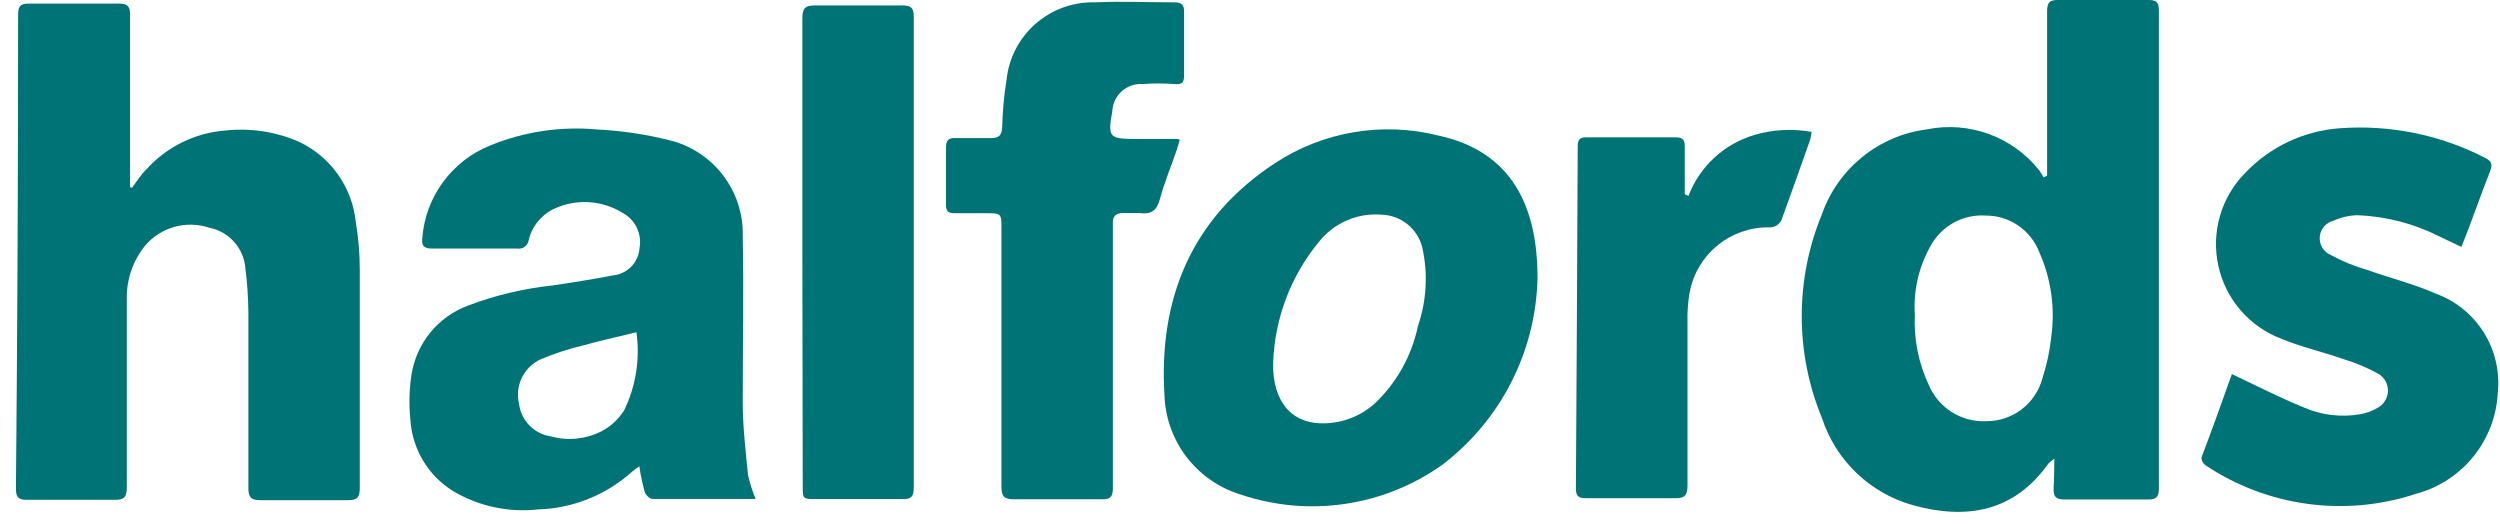 <?xml version="1.0" encoding="UTF-8"?>
<svg width="138px" height="29px" viewBox="0 0 138 29" version="1.1" xmlns="http://www.w3.org/2000/svg" xmlns:xlink="http://www.w3.org/1999/xlink">
    <title>SprqMA</title>
    <g id="Page-1" stroke="none" stroke-width="1" fill="none" fill-rule="evenodd">
        <g id="halfords-logoAsset-7" fill="#007377" fill-rule="nonzero">
            <g id="SprqMA">
                <path d="M113.4,25.32 C113.281,25.399 113.171,25.489 113.07,25.59 C111.16,28.28 108.52,28.7 105.57,27.88 C103.206,27.21 101.331,25.407 100.57,23.07 C99.085,19.47 99.085,15.43 100.57,11.83 C101.458,9.294 103.704,7.478 106.37,7.14 C108.704,6.669 111.105,7.551 112.58,9.42 C112.67,9.54 112.73,9.67 112.81,9.79 L113,9.7 C113,9.49 113,9.29 113,9.08 C113,6.27 113,3.45 113,0.64 C113,0.17 113.11,-0.01 113.61,1.22124533e-15 C115.27,1.22124533e-15 116.92,1.22124533e-15 118.61,1.22124533e-15 C119.06,1.22124533e-15 119.17,0.15 119.17,0.58 C119.17,9.367 119.17,18.16 119.17,26.96 C119.17,27.4 119.05,27.58 118.58,27.57 C117.04,27.57 115.49,27.57 113.95,27.57 C113.47,27.57 113.34,27.4 113.36,26.96 C113.38,26.52 113.4,26 113.4,25.32 Z M105.7,17.39 C105.636,18.72 105.901,20.046 106.47,21.25 C106.999,22.509 108.255,23.307 109.62,23.25 C111.077,23.268 112.361,22.297 112.74,20.89 C112.984,20.143 113.148,19.372 113.23,18.59 C113.451,16.995 113.219,15.37 112.56,13.9 C112.086,12.691 110.919,11.897 109.62,11.9 C108.356,11.812 107.159,12.474 106.56,13.59 C105.909,14.746 105.61,16.067 105.7,17.39 L105.7,17.39 Z" id="Shape"></path>
                <path d="M7.29,10.36 C7.55,10.01 7.78,9.64 8.07,9.36 C9.207,8.094 10.792,7.319 12.49,7.2 C13.855,7.058 15.233,7.271 16.49,7.82 C18.245,8.642 19.44,10.323 19.64,12.25 C19.789,13.139 19.862,14.039 19.86,14.94 C19.86,18.94 19.86,22.94 19.86,26.94 C19.86,27.44 19.73,27.61 19.22,27.61 C17.6,27.61 15.98,27.61 14.36,27.61 C13.83,27.61 13.71,27.42 13.71,26.93 C13.71,23.703 13.71,20.467 13.71,17.22 C13.702,16.431 13.648,15.643 13.55,14.86 C13.484,13.73 12.661,12.787 11.55,12.57 C10.274,12.146 8.868,12.542 8,13.57 C7.319,14.419 6.965,15.483 7,16.57 C7,20.01 7,23.45 7,26.89 C7,27.41 6.88,27.6 6.33,27.59 C4.72,27.59 3.1,27.59 1.48,27.59 C1.02,27.59 0.88,27.45 0.88,26.99 C0.96,18.27 1,9.547 1,0.82 C1,0.38 1.1,0.19 1.58,0.2 C3.23,0.2 4.89,0.2 6.58,0.2 C7.04,0.2 7.18,0.35 7.18,0.81 C7.18,3.77 7.18,6.73 7.18,9.69 L7.18,10.33 L7.29,10.36 Z" id="Path"></path>
                <path d="M41.71,27.54 C39.71,27.54 37.88,27.54 36.01,27.54 C35.86,27.54 35.64,27.32 35.59,27.16 C35.462,26.693 35.362,26.219 35.29,25.74 C35.13,25.86 35.01,25.93 34.91,26.02 C33.478,27.318 31.631,28.062 29.7,28.12 C28.076,28.3 26.438,27.949 25.03,27.12 C23.627,26.26 22.737,24.764 22.65,23.12 C22.57,22.317 22.59,21.508 22.71,20.71 C22.974,18.958 24.169,17.487 25.83,16.87 C27.326,16.302 28.889,15.929 30.48,15.76 C31.6,15.59 32.73,15.42 33.85,15.2 C34.634,15.119 35.246,14.486 35.3,13.7 C35.447,12.93 35.084,12.152 34.4,11.77 C33.27,11.058 31.86,10.957 30.64,11.5 C29.903,11.829 29.363,12.484 29.18,13.27 C29.129,13.567 28.848,13.768 28.55,13.72 C26.99,13.72 25.42,13.72 23.86,13.72 C23.42,13.72 23.26,13.59 23.31,13.15 C23.481,10.868 24.936,8.882 27.06,8.03 C28.94,7.26 30.978,6.958 33,7.15 C34.319,7.217 35.628,7.411 36.91,7.73 C39.344,8.304 41.048,10.499 41,13 C41.06,16.07 41,19.14 41,22.22 C41,23.55 41.16,24.89 41.29,26.22 C41.392,26.671 41.532,27.113 41.71,27.54 Z M35.13,18.34 C34.13,18.59 33.13,18.8 32.22,19.06 C31.403,19.252 30.603,19.513 29.83,19.84 C28.905,20.273 28.411,21.297 28.65,22.29 C28.766,23.217 29.486,23.953 30.41,24.09 C31.343,24.346 32.337,24.246 33.2,23.81 C33.716,23.538 34.151,23.134 34.46,22.64 C35.104,21.305 35.337,19.808 35.13,18.34 L35.13,18.34 Z" id="Shape"></path>
                <path d="M84.87,15.42 C84.757,19.454 82.823,23.219 79.61,25.66 C76.37,27.961 72.223,28.568 68.46,27.29 C66.054,26.546 64.379,24.366 64.28,21.85 C63.94,16.46 65.8,12 70.39,9 C73.046,7.26 76.309,6.709 79.39,7.48 C83,8.26 84.9,10.82 84.87,15.42 Z M70.28,20 C70.28,20.14 70.28,20.29 70.28,20.44 C70.4,22.5 71.59,23.57 73.53,23.34 C74.413,23.236 75.242,22.858 75.9,22.26 C77.105,21.114 77.931,19.628 78.27,18 C78.749,16.603 78.832,15.101 78.51,13.66 C78.251,12.624 77.337,11.885 76.27,11.85 C74.923,11.738 73.61,12.313 72.78,13.38 C71.245,15.254 70.367,17.579 70.28,20 L70.28,20 Z" id="Shape"></path>
                <path d="M123.2,20.65 C124.56,21.29 125.82,21.94 127.12,22.47 C128.12,22.918 129.232,23.054 130.31,22.86 C130.634,22.8 130.945,22.685 131.23,22.52 C131.576,22.341 131.799,21.99 131.814,21.6 C131.828,21.211 131.632,20.844 131.3,20.64 C130.69,20.303 130.047,20.032 129.38,19.83 C128.24,19.43 127.04,19.16 125.93,18.7 C124.163,18.03 122.854,16.513 122.451,14.667 C122.047,12.821 122.604,10.896 123.93,9.55 C125.302,8.105 127.163,7.225 129.15,7.08 C131.915,6.875 134.683,7.435 137.15,8.7 C137.55,8.89 137.6,9.07 137.45,9.46 C136.91,10.82 136.45,12.2 135.87,13.63 L134.65,13.05 C133.251,12.342 131.717,11.943 130.15,11.88 C129.691,11.889 129.239,11.991 128.82,12.18 C128.396,12.279 128.085,12.641 128.05,13.075 C128.016,13.509 128.267,13.916 128.67,14.08 C129.304,14.428 129.975,14.703 130.67,14.9 C131.93,15.35 133.24,15.67 134.46,16.21 C136.71,17.033 138.117,19.276 137.88,21.66 C137.752,24.311 135.925,26.576 133.36,27.26 C129.45,28.551 125.163,27.968 121.74,25.68 C121.603,25.584 121.522,25.427 121.52,25.26 C122.11,23.7 122.67,22.15 123.2,20.65 Z" id="Path"></path>
                <path d="M65.12,7.72 C65.06,7.91 65.01,8.12 64.94,8.32 C64.64,9.21 64.27,10.08 64.03,10.98 C63.86,11.63 63.54,11.85 62.9,11.76 C62.6,11.76 62.28,11.76 61.97,11.76 C61.66,11.76 61.41,11.9 61.43,12.31 C61.43,13 61.43,13.7 61.43,14.4 C61.43,18.58 61.43,22.75 61.43,26.93 C61.43,27.4 61.32,27.57 60.82,27.56 C59.2,27.56 57.58,27.56 55.97,27.56 C55.44,27.56 55.28,27.41 55.28,26.88 C55.28,22.13 55.28,17.39 55.28,12.64 C55.28,11.77 55.28,11.77 54.4,11.77 C53.83,11.77 53.26,11.77 52.69,11.77 C52.33,11.77 52.21,11.64 52.22,11.28 C52.22,10.28 52.22,9.19 52.22,8.14 C52.22,7.76 52.34,7.61 52.73,7.62 C53.39,7.62 54.05,7.62 54.73,7.62 C55.16,7.62 55.29,7.45 55.32,7.04 C55.34,6.159 55.42,5.28 55.56,4.41 C55.82,1.928 57.946,0.064 60.44,0.13 C61.91,0.06 63.38,0.13 64.85,0.13 C65.23,0.13 65.37,0.28 65.36,0.65 C65.36,1.83 65.36,3.01 65.36,4.19 C65.36,4.59 65.22,4.67 64.83,4.64 C64.244,4.595 63.656,4.595 63.07,4.64 C62.648,4.613 62.234,4.756 61.919,5.039 C61.605,5.321 61.418,5.718 61.4,6.14 C61.14,7.57 61.22,7.67 62.67,7.67 L64.98,7.67 C64.98,7.67 65.05,7.67 65.12,7.72 Z" id="Path"></path>
                <path d="M44.29,13.88 C44.29,9.6 44.29,5.31 44.29,1.02 C44.29,0.47 44.43,0.29 45,0.3 C46.6,0.3 48.2,0.3 49.8,0.3 C50.28,0.3 50.44,0.42 50.44,0.92 C50.44,9.587 50.44,18.253 50.44,26.92 C50.44,27.41 50.3,27.56 49.81,27.55 C48.23,27.55 46.65,27.55 45.07,27.55 C44.31,27.55 44.31,27.55 44.31,26.81 L44.29,13.88 Z" id="Path"></path>
                <path d="M93.2,10.82 C93.823,9.191 95.168,7.945 96.84,7.45 C97.866,7.148 98.948,7.09 100,7.28 C99.985,7.436 99.955,7.59 99.91,7.74 C99.41,9.16 98.91,10.58 98.39,12 C98.308,12.342 97.991,12.574 97.64,12.55 C95.508,12.527 93.667,14.036 93.27,16.13 C93.175,16.675 93.134,17.227 93.15,17.78 C93.15,20.78 93.15,23.78 93.15,26.78 C93.15,27.32 93.02,27.52 92.44,27.5 C90.81,27.5 89.17,27.5 87.53,27.5 C87.12,27.5 86.99,27.37 86.99,26.96 C87.03,20.667 87.063,14.377 87.09,8.09 C87.09,7.71 87.2,7.57 87.59,7.58 C89.23,7.58 90.87,7.58 92.5,7.58 C92.91,7.58 93,7.74 93,8.1 C93,8.97 93,9.85 93,10.72 L93.2,10.82 Z" id="Path"></path>
            </g>
        </g>
    </g>
</svg>